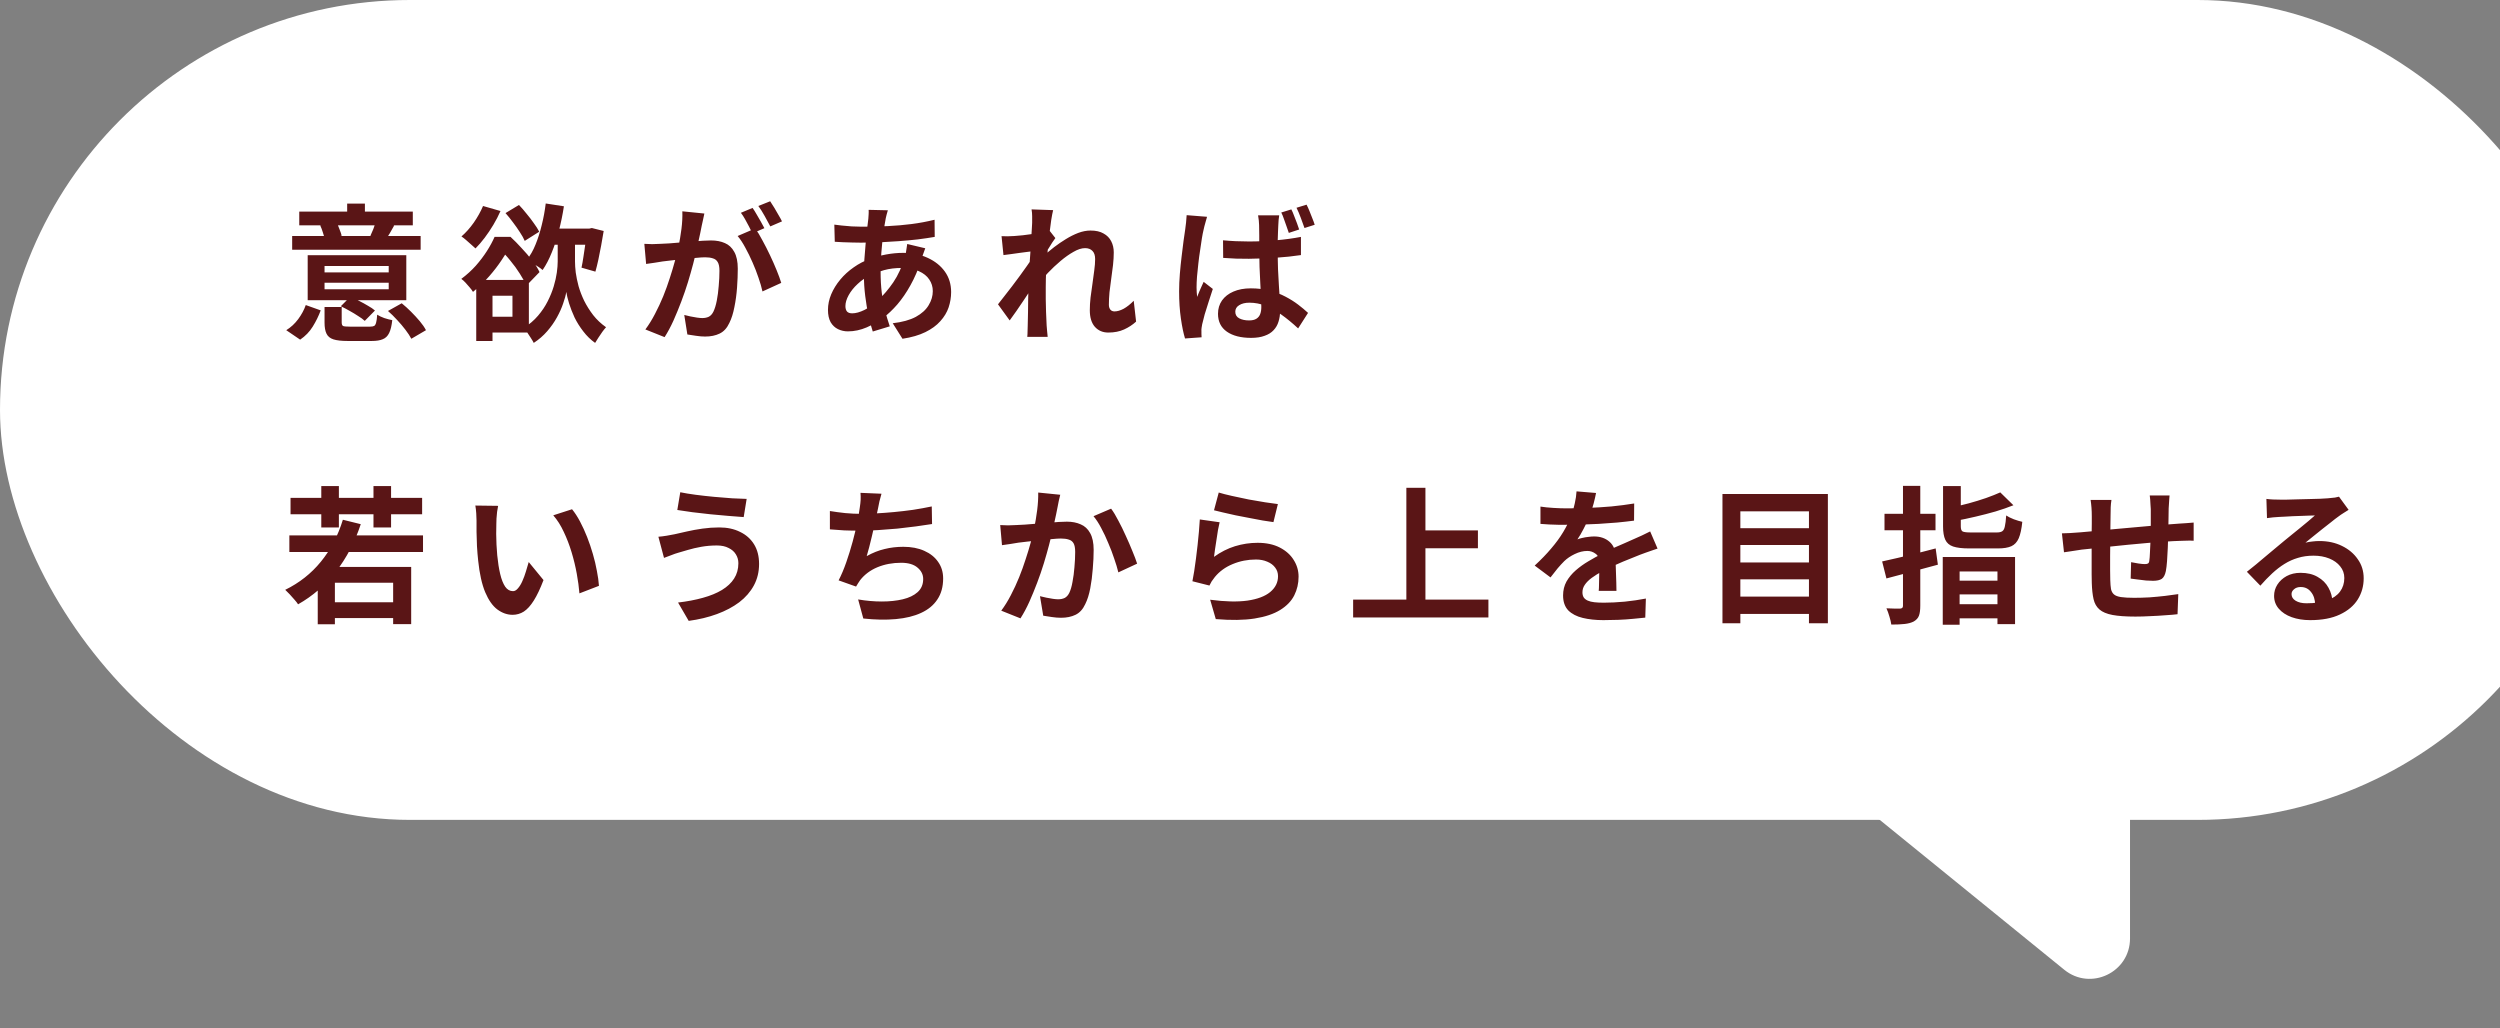 <svg width="372" height="153" viewBox="0 0 372 153" fill="none" xmlns="http://www.w3.org/2000/svg">
<rect x="0" y="0" width="372" height="153" fill="#808080" stroke="none"/>
<rect width="388" height="122" rx="61" fill="white"/>
<path d="M307.164 144.3L259.433 105.531C255.179 102.076 257.403 95.196 262.874 94.883L310.604 92.156C314.047 91.959 316.947 94.698 316.947 98.146V139.643C316.947 144.694 311.085 147.485 307.164 144.3Z" fill="white"/>
<path d="M48.292 43.038H57.84V42.07H48.292V43.038ZM48.292 40.53H57.84V39.584H48.292V40.53ZM60.458 37.978V44.666H45.784V37.978H60.458ZM58.654 33.556C58.419 33.981 58.199 34.37 57.994 34.722C57.789 35.059 57.605 35.353 57.444 35.602L55.112 35.096C55.259 34.788 55.405 34.451 55.552 34.084C55.699 33.703 55.816 33.365 55.904 33.072L58.654 33.556ZM50.052 33.072C50.228 33.38 50.382 33.725 50.514 34.106C50.661 34.473 50.771 34.795 50.844 35.074L48.336 35.646C48.277 35.353 48.182 35.008 48.05 34.612C47.933 34.216 47.801 33.864 47.654 33.556L50.052 33.072ZM54.298 30.3V32.962H51.658V30.3H54.298ZM62.592 35.118V37.164H43.474V35.118H62.592ZM61.426 31.488V33.534H44.53V31.488H61.426ZM47.72 46.184C47.412 47.02 47.016 47.827 46.532 48.604C46.063 49.367 45.439 50.012 44.662 50.54L42.594 49.132C43.283 48.707 43.877 48.157 44.376 47.482C44.875 46.807 45.249 46.111 45.498 45.392L47.72 46.184ZM59.776 45.128C60.231 45.495 60.693 45.913 61.162 46.382C61.631 46.851 62.064 47.321 62.46 47.79C62.856 48.259 63.164 48.707 63.384 49.132L61.206 50.408C61.001 50.012 60.707 49.565 60.326 49.066C59.959 48.582 59.549 48.098 59.094 47.614C58.639 47.115 58.185 46.668 57.73 46.272L59.776 45.128ZM52.12 44.16C52.545 44.336 52.985 44.541 53.44 44.776C53.909 45.011 54.349 45.253 54.76 45.502C55.185 45.737 55.53 45.971 55.794 46.206L54.276 47.746C54.027 47.511 53.697 47.269 53.286 47.02C52.89 46.756 52.465 46.499 52.01 46.25C51.555 45.986 51.123 45.759 50.712 45.568L52.12 44.16ZM50.844 47.966C50.844 48.259 50.917 48.443 51.064 48.516C51.225 48.575 51.555 48.604 52.054 48.604C52.171 48.604 52.362 48.604 52.626 48.604C52.89 48.604 53.183 48.604 53.506 48.604C53.829 48.604 54.129 48.604 54.408 48.604C54.701 48.604 54.921 48.604 55.068 48.604C55.347 48.604 55.552 48.567 55.684 48.494C55.816 48.406 55.911 48.237 55.97 47.988C56.043 47.724 56.095 47.335 56.124 46.822C56.388 46.998 56.74 47.167 57.18 47.328C57.635 47.475 58.031 47.577 58.368 47.636C58.28 48.472 58.126 49.11 57.906 49.55C57.686 50.005 57.371 50.313 56.96 50.474C56.564 50.65 56.014 50.738 55.31 50.738C55.193 50.738 55.009 50.738 54.76 50.738C54.525 50.738 54.261 50.738 53.968 50.738C53.675 50.738 53.381 50.738 53.088 50.738C52.795 50.738 52.523 50.738 52.274 50.738C52.039 50.738 51.863 50.738 51.746 50.738C50.822 50.738 50.111 50.657 49.612 50.496C49.113 50.335 48.769 50.049 48.578 49.638C48.387 49.242 48.292 48.699 48.292 48.01V45.678H50.844V47.966ZM71.876 30.652L74.472 31.4C74.179 32.075 73.827 32.757 73.416 33.446C73.005 34.135 72.573 34.781 72.118 35.382C71.663 35.983 71.209 36.511 70.754 36.966C70.593 36.805 70.38 36.614 70.116 36.394C69.867 36.159 69.61 35.932 69.346 35.712C69.097 35.492 68.869 35.316 68.664 35.184C69.309 34.627 69.918 33.945 70.49 33.138C71.062 32.317 71.524 31.488 71.876 30.652ZM75.22 31.708L77.222 30.498C77.603 30.894 77.985 31.334 78.366 31.818C78.762 32.287 79.121 32.757 79.444 33.226C79.781 33.681 80.045 34.099 80.236 34.48L78.08 35.844C77.919 35.463 77.677 35.03 77.354 34.546C77.046 34.062 76.701 33.571 76.32 33.072C75.953 32.573 75.587 32.119 75.22 31.708ZM70.864 41.652H73.284V50.738H70.864V41.652ZM72.096 41.652H78.696V49.484H72.096V47.13H76.254V44.006H72.096V41.652ZM81.622 34.018H87.98V36.416H81.622V34.018ZM84.284 34.92H85.56V38.924C85.56 39.379 85.597 39.921 85.67 40.552C85.758 41.183 85.897 41.857 86.088 42.576C86.293 43.295 86.572 44.021 86.924 44.754C87.291 45.487 87.738 46.199 88.266 46.888C88.794 47.563 89.432 48.164 90.18 48.692C90.019 48.868 89.835 49.095 89.63 49.374C89.439 49.667 89.241 49.961 89.036 50.254C88.845 50.547 88.684 50.804 88.552 51.024C87.892 50.555 87.305 49.983 86.792 49.308C86.279 48.648 85.846 47.959 85.494 47.24C85.157 46.507 84.885 45.81 84.68 45.15C84.475 44.475 84.335 43.903 84.262 43.434C84.189 43.918 84.035 44.49 83.8 45.15C83.58 45.81 83.272 46.499 82.876 47.218C82.48 47.937 81.996 48.626 81.424 49.286C80.852 49.946 80.185 50.525 79.422 51.024C79.319 50.819 79.173 50.569 78.982 50.276C78.806 49.997 78.623 49.719 78.432 49.44C78.241 49.176 78.073 48.963 77.926 48.802C78.762 48.274 79.473 47.665 80.06 46.976C80.647 46.287 81.123 45.575 81.49 44.842C81.871 44.094 82.172 43.353 82.392 42.62C82.612 41.887 82.766 41.205 82.854 40.574C82.942 39.929 82.986 39.371 82.986 38.902V34.92H84.284ZM81.204 30.278L83.91 30.696C83.719 31.943 83.47 33.153 83.162 34.326C82.869 35.485 82.517 36.563 82.106 37.56C81.71 38.557 81.255 39.43 80.742 40.178C80.581 40.031 80.353 39.863 80.06 39.672C79.767 39.481 79.466 39.298 79.158 39.122C78.865 38.931 78.608 38.777 78.388 38.66C78.901 38.029 79.334 37.274 79.686 36.394C80.053 35.499 80.361 34.531 80.61 33.49C80.874 32.449 81.072 31.378 81.204 30.278ZM87.32 34.018H87.672L88.068 33.93L89.828 34.37C89.711 35.074 89.586 35.793 89.454 36.526C89.322 37.259 89.183 37.963 89.036 38.638C88.889 39.313 88.743 39.907 88.596 40.42L86.528 39.826C86.631 39.357 86.726 38.821 86.814 38.22C86.917 37.604 87.012 36.966 87.1 36.306C87.188 35.631 87.261 34.993 87.32 34.392V34.018ZM73.592 35.25H75.154V35.778H75.99V36.548C75.609 37.208 75.154 37.934 74.626 38.726C74.113 39.503 73.504 40.295 72.8 41.102C72.111 41.894 71.304 42.671 70.38 43.434C70.263 43.229 70.101 43.009 69.896 42.774C69.691 42.525 69.478 42.283 69.258 42.048C69.038 41.813 68.833 41.63 68.642 41.498C69.449 40.897 70.167 40.244 70.798 39.54C71.429 38.821 71.979 38.095 72.448 37.362C72.917 36.629 73.299 35.925 73.592 35.25ZM73.988 35.25H75.968C76.511 35.749 77.061 36.306 77.618 36.922C78.19 37.523 78.711 38.132 79.18 38.748C79.664 39.364 80.031 39.943 80.28 40.486L78.322 42.51C78.102 41.982 77.779 41.388 77.354 40.728C76.943 40.068 76.474 39.423 75.946 38.792C75.433 38.147 74.919 37.597 74.406 37.142H73.988V35.25ZM104.81 31.774C104.751 32.053 104.685 32.361 104.612 32.698C104.539 33.021 104.473 33.321 104.414 33.6C104.355 33.923 104.282 34.289 104.194 34.7C104.106 35.096 104.018 35.499 103.93 35.91C103.857 36.306 103.776 36.695 103.688 37.076C103.541 37.707 103.358 38.44 103.138 39.276C102.918 40.112 102.661 41.014 102.368 41.982C102.075 42.935 101.745 43.896 101.378 44.864C101.011 45.832 100.623 46.778 100.212 47.702C99.801 48.611 99.361 49.433 98.892 50.166L96.032 49.022C96.545 48.333 97.022 47.563 97.462 46.712C97.917 45.847 98.327 44.967 98.694 44.072C99.061 43.163 99.383 42.268 99.662 41.388C99.955 40.493 100.205 39.665 100.41 38.902C100.63 38.139 100.799 37.487 100.916 36.944C101.121 35.947 101.283 34.986 101.4 34.062C101.517 33.138 101.561 32.265 101.532 31.444L104.81 31.774ZM112.378 33.996C112.73 34.48 113.089 35.074 113.456 35.778C113.837 36.467 114.211 37.201 114.578 37.978C114.945 38.755 115.275 39.503 115.568 40.222C115.861 40.941 116.089 41.564 116.25 42.092L113.456 43.368C113.324 42.752 113.126 42.07 112.862 41.322C112.613 40.574 112.319 39.819 111.982 39.056C111.645 38.279 111.285 37.545 110.904 36.856C110.537 36.167 110.156 35.587 109.76 35.118L112.378 33.996ZM95.878 36.284C96.274 36.313 96.663 36.328 97.044 36.328C97.44 36.313 97.836 36.299 98.232 36.284C98.599 36.269 99.039 36.247 99.552 36.218C100.065 36.174 100.608 36.13 101.18 36.086C101.767 36.042 102.353 35.998 102.94 35.954C103.527 35.895 104.069 35.851 104.568 35.822C105.067 35.793 105.477 35.778 105.8 35.778C106.592 35.778 107.281 35.91 107.868 36.174C108.455 36.423 108.917 36.856 109.254 37.472C109.606 38.088 109.782 38.924 109.782 39.98C109.782 40.845 109.745 41.784 109.672 42.796C109.599 43.808 109.467 44.776 109.276 45.7C109.1 46.624 108.851 47.409 108.528 48.054C108.176 48.817 107.692 49.345 107.076 49.638C106.475 49.931 105.756 50.078 104.92 50.078C104.509 50.078 104.062 50.041 103.578 49.968C103.094 49.909 102.661 49.843 102.28 49.77L101.818 46.866C102.097 46.939 102.405 47.013 102.742 47.086C103.094 47.159 103.424 47.218 103.732 47.262C104.055 47.306 104.311 47.328 104.502 47.328C104.869 47.328 105.191 47.262 105.47 47.13C105.749 46.983 105.976 46.734 106.152 46.382C106.357 45.957 106.526 45.407 106.658 44.732C106.79 44.057 106.885 43.331 106.944 42.554C107.017 41.762 107.054 41.007 107.054 40.288C107.054 39.701 106.966 39.269 106.79 38.99C106.629 38.711 106.387 38.528 106.064 38.44C105.756 38.337 105.375 38.286 104.92 38.286C104.583 38.286 104.128 38.315 103.556 38.374C102.984 38.418 102.368 38.477 101.708 38.55C101.063 38.609 100.461 38.675 99.904 38.748C99.347 38.821 98.914 38.873 98.606 38.902C98.283 38.961 97.873 39.027 97.374 39.1C96.89 39.159 96.479 39.217 96.142 39.276L95.878 36.284ZM111.982 30.938C112.173 31.202 112.371 31.517 112.576 31.884C112.796 32.251 113.009 32.617 113.214 32.984C113.419 33.351 113.595 33.673 113.742 33.952L111.96 34.722C111.813 34.414 111.645 34.077 111.454 33.71C111.263 33.343 111.065 32.977 110.86 32.61C110.655 32.243 110.449 31.928 110.244 31.664L111.982 30.938ZM114.6 29.948C114.791 30.227 114.996 30.549 115.216 30.916C115.436 31.283 115.649 31.649 115.854 32.016C116.074 32.383 116.243 32.691 116.36 32.94L114.622 33.688C114.387 33.233 114.109 32.72 113.786 32.148C113.463 31.561 113.148 31.063 112.84 30.652L114.6 29.948ZM132.112 31.29C132.053 31.495 131.995 31.701 131.936 31.906C131.892 32.097 131.848 32.28 131.804 32.456C131.672 33.145 131.547 33.937 131.43 34.832C131.313 35.712 131.217 36.636 131.144 37.604C131.071 38.557 131.034 39.496 131.034 40.42C131.034 41.564 131.093 42.62 131.21 43.588C131.327 44.541 131.489 45.429 131.694 46.25C131.914 47.057 132.149 47.827 132.398 48.56L129.868 49.33C129.648 48.67 129.435 47.885 129.23 46.976C129.039 46.067 128.878 45.091 128.746 44.05C128.614 42.994 128.548 41.931 128.548 40.86C128.548 40.127 128.57 39.393 128.614 38.66C128.673 37.912 128.731 37.179 128.79 36.46C128.849 35.727 128.915 35.03 128.988 34.37C129.076 33.695 129.149 33.087 129.208 32.544C129.223 32.339 129.237 32.119 129.252 31.884C129.267 31.635 129.267 31.415 129.252 31.224L132.112 31.29ZM128.196 33.732C129.589 33.732 130.895 33.703 132.112 33.644C133.344 33.585 134.525 33.483 135.654 33.336C136.798 33.189 137.935 32.977 139.064 32.698L139.086 35.25C138.323 35.382 137.48 35.507 136.556 35.624C135.647 35.727 134.693 35.815 133.696 35.888C132.713 35.961 131.745 36.02 130.792 36.064C129.839 36.093 128.944 36.108 128.108 36.108C127.727 36.108 127.294 36.101 126.81 36.086C126.341 36.071 125.871 36.057 125.402 36.042C124.947 36.013 124.551 35.991 124.214 35.976L124.148 33.424C124.397 33.453 124.757 33.497 125.226 33.556C125.695 33.6 126.194 33.644 126.722 33.688C127.265 33.717 127.756 33.732 128.196 33.732ZM137.678 36.944C137.634 37.076 137.568 37.259 137.48 37.494C137.392 37.729 137.304 37.971 137.216 38.22C137.143 38.469 137.084 38.667 137.04 38.814C136.615 40.134 136.094 41.344 135.478 42.444C134.877 43.529 134.224 44.483 133.52 45.304C132.816 46.111 132.119 46.771 131.43 47.284C130.711 47.827 129.89 48.303 128.966 48.714C128.042 49.11 127.111 49.308 126.172 49.308C125.644 49.308 125.153 49.198 124.698 48.978C124.243 48.758 123.877 48.413 123.598 47.944C123.334 47.46 123.202 46.851 123.202 46.118C123.202 45.326 123.363 44.549 123.686 43.786C124.009 43.023 124.456 42.297 125.028 41.608C125.6 40.919 126.267 40.31 127.03 39.782C127.793 39.239 128.614 38.814 129.494 38.506C130.213 38.242 130.997 38.029 131.848 37.868C132.713 37.707 133.564 37.626 134.4 37.626C135.764 37.626 136.981 37.875 138.052 38.374C139.137 38.873 139.988 39.555 140.604 40.42C141.22 41.285 141.528 42.297 141.528 43.456C141.528 44.233 141.403 44.996 141.154 45.744C140.905 46.477 140.494 47.159 139.922 47.79C139.365 48.421 138.624 48.963 137.7 49.418C136.776 49.873 135.639 50.203 134.29 50.408L132.838 48.098C134.246 47.937 135.39 47.621 136.27 47.152C137.15 46.668 137.788 46.089 138.184 45.414C138.595 44.739 138.8 44.043 138.8 43.324C138.8 42.679 138.624 42.099 138.272 41.586C137.935 41.073 137.421 40.662 136.732 40.354C136.057 40.031 135.221 39.87 134.224 39.87C133.227 39.87 132.332 39.98 131.54 40.2C130.763 40.42 130.11 40.655 129.582 40.904C128.849 41.256 128.196 41.703 127.624 42.246C127.052 42.774 126.605 43.331 126.282 43.918C125.959 44.505 125.798 45.047 125.798 45.546C125.798 45.898 125.879 46.169 126.04 46.36C126.201 46.536 126.458 46.624 126.81 46.624C127.338 46.624 127.947 46.455 128.636 46.118C129.325 45.766 130.007 45.275 130.682 44.644C131.474 43.911 132.222 43.031 132.926 42.004C133.63 40.977 134.209 39.701 134.664 38.176C134.708 38.029 134.752 37.839 134.796 37.604C134.84 37.369 134.877 37.135 134.906 36.9C134.95 36.651 134.979 36.453 134.994 36.306L137.678 36.944ZM169.05 47.856C168.537 48.325 167.943 48.714 167.268 49.022C166.593 49.33 165.809 49.484 164.914 49.484C164.093 49.484 163.425 49.198 162.912 48.626C162.413 48.054 162.164 47.233 162.164 46.162C162.164 45.575 162.201 44.945 162.274 44.27C162.362 43.581 162.457 42.891 162.56 42.202C162.663 41.513 162.751 40.86 162.824 40.244C162.912 39.613 162.956 39.049 162.956 38.55C162.956 38.007 162.824 37.604 162.56 37.34C162.296 37.061 161.929 36.922 161.46 36.922C160.947 36.922 160.375 37.105 159.744 37.472C159.113 37.824 158.468 38.279 157.808 38.836C157.148 39.393 156.517 39.987 155.916 40.618C155.329 41.249 154.816 41.85 154.376 42.422L154.354 39.034C154.618 38.741 154.963 38.396 155.388 38C155.828 37.604 156.319 37.193 156.862 36.768C157.419 36.343 157.999 35.947 158.6 35.58C159.216 35.199 159.832 34.891 160.448 34.656C161.079 34.421 161.687 34.304 162.274 34.304C163.066 34.304 163.711 34.451 164.21 34.744C164.723 35.023 165.105 35.411 165.354 35.91C165.603 36.394 165.728 36.944 165.728 37.56C165.728 38.132 165.691 38.755 165.618 39.43C165.545 40.09 165.457 40.765 165.354 41.454C165.251 42.143 165.163 42.825 165.09 43.5C165.031 44.175 165.002 44.791 165.002 45.348C165.002 45.641 165.075 45.883 165.222 46.074C165.369 46.25 165.574 46.338 165.838 46.338C166.249 46.338 166.703 46.206 167.202 45.942C167.701 45.663 168.199 45.267 168.698 44.754L169.05 47.856ZM153.848 37.362C153.613 37.391 153.313 37.428 152.946 37.472C152.579 37.516 152.183 37.567 151.758 37.626C151.347 37.685 150.929 37.743 150.504 37.802C150.079 37.861 149.683 37.912 149.316 37.956L149.03 35.14C149.353 35.155 149.653 35.162 149.932 35.162C150.225 35.147 150.563 35.133 150.944 35.118C151.296 35.089 151.714 35.052 152.198 35.008C152.697 34.949 153.195 34.883 153.694 34.81C154.207 34.737 154.684 34.656 155.124 34.568C155.564 34.48 155.909 34.392 156.158 34.304L157.038 35.426C156.906 35.602 156.752 35.822 156.576 36.086C156.415 36.35 156.246 36.621 156.07 36.9C155.894 37.164 155.74 37.399 155.608 37.604L154.31 41.74C154.075 42.077 153.782 42.503 153.43 43.016C153.093 43.529 152.733 44.072 152.352 44.644C151.971 45.216 151.597 45.766 151.23 46.294C150.863 46.822 150.533 47.284 150.24 47.68L148.502 45.282C148.781 44.93 149.096 44.527 149.448 44.072C149.815 43.603 150.196 43.111 150.592 42.598C150.988 42.07 151.377 41.549 151.758 41.036C152.139 40.508 152.491 40.017 152.814 39.562C153.151 39.093 153.43 38.689 153.65 38.352L153.694 37.78L153.848 37.362ZM153.584 33.138C153.584 32.815 153.584 32.493 153.584 32.17C153.584 31.833 153.555 31.495 153.496 31.158L156.708 31.268C156.62 31.605 156.525 32.097 156.422 32.742C156.334 33.373 156.239 34.099 156.136 34.92C156.048 35.741 155.96 36.607 155.872 37.516C155.799 38.411 155.733 39.305 155.674 40.2C155.63 41.095 155.608 41.931 155.608 42.708C155.608 43.309 155.608 43.918 155.608 44.534C155.623 45.15 155.637 45.781 155.652 46.426C155.667 47.071 155.696 47.739 155.74 48.428C155.755 48.619 155.777 48.883 155.806 49.22C155.835 49.572 155.865 49.873 155.894 50.122H152.858C152.887 49.858 152.902 49.565 152.902 49.242C152.917 48.919 152.924 48.67 152.924 48.494C152.939 47.775 152.953 47.108 152.968 46.492C152.983 45.876 152.99 45.223 152.99 44.534C153.005 43.845 153.027 43.045 153.056 42.136C153.071 41.799 153.093 41.373 153.122 40.86C153.151 40.332 153.181 39.76 153.21 39.144C153.254 38.513 153.298 37.875 153.342 37.23C153.386 36.585 153.423 35.983 153.452 35.426C153.496 34.854 153.525 34.37 153.54 33.974C153.569 33.563 153.584 33.285 153.584 33.138ZM181.986 35.756C182.617 35.815 183.247 35.859 183.878 35.888C184.523 35.917 185.176 35.932 185.836 35.932C187.185 35.932 188.527 35.873 189.862 35.756C191.197 35.639 192.436 35.47 193.58 35.25V37.956C192.421 38.132 191.175 38.264 189.84 38.352C188.505 38.44 187.171 38.491 185.836 38.506C185.191 38.506 184.553 38.499 183.922 38.484C183.291 38.455 182.653 38.418 182.008 38.374L181.986 35.756ZM190.346 32.038C190.317 32.243 190.287 32.471 190.258 32.72C190.243 32.969 190.229 33.211 190.214 33.446C190.199 33.681 190.185 34.003 190.17 34.414C190.155 34.81 190.141 35.257 190.126 35.756C190.126 36.24 190.126 36.746 190.126 37.274C190.126 38.286 190.141 39.225 190.17 40.09C190.214 40.955 190.258 41.762 190.302 42.51C190.361 43.243 190.405 43.925 190.434 44.556C190.463 45.172 190.478 45.744 190.478 46.272C190.478 46.844 190.397 47.379 190.236 47.878C190.089 48.362 189.847 48.78 189.51 49.132C189.173 49.499 188.725 49.777 188.168 49.968C187.625 50.173 186.958 50.276 186.166 50.276C184.641 50.276 183.438 49.968 182.558 49.352C181.678 48.736 181.238 47.849 181.238 46.69C181.238 45.942 181.436 45.282 181.832 44.71C182.243 44.138 182.807 43.698 183.526 43.39C184.259 43.067 185.125 42.906 186.122 42.906C187.163 42.906 188.109 43.023 188.96 43.258C189.811 43.478 190.581 43.771 191.27 44.138C191.974 44.505 192.605 44.901 193.162 45.326C193.719 45.751 194.211 46.162 194.636 46.558L193.162 48.868C192.311 48.076 191.483 47.394 190.676 46.822C189.884 46.25 189.099 45.81 188.322 45.502C187.545 45.194 186.738 45.04 185.902 45.04C185.286 45.04 184.78 45.165 184.384 45.414C184.003 45.649 183.812 45.971 183.812 46.382C183.812 46.837 184.01 47.167 184.406 47.372C184.802 47.577 185.286 47.68 185.858 47.68C186.313 47.68 186.672 47.599 186.936 47.438C187.2 47.277 187.391 47.049 187.508 46.756C187.625 46.463 187.684 46.103 187.684 45.678C187.684 45.297 187.669 44.798 187.64 44.182C187.611 43.551 187.574 42.862 187.53 42.114C187.486 41.351 187.449 40.559 187.42 39.738C187.391 38.902 187.376 38.088 187.376 37.296C187.376 36.46 187.376 35.697 187.376 35.008C187.376 34.319 187.369 33.813 187.354 33.49C187.354 33.314 187.339 33.087 187.31 32.808C187.281 32.515 187.244 32.258 187.2 32.038H190.346ZM179.61 32.258C179.566 32.405 179.507 32.61 179.434 32.874C179.361 33.138 179.287 33.402 179.214 33.666C179.155 33.915 179.111 34.106 179.082 34.238C179.009 34.531 178.928 34.942 178.84 35.47C178.767 35.998 178.679 36.592 178.576 37.252C178.473 37.897 178.385 38.557 178.312 39.232C178.239 39.907 178.173 40.552 178.114 41.168C178.07 41.784 178.048 42.312 178.048 42.752C178.048 42.957 178.055 43.192 178.07 43.456C178.085 43.72 178.107 43.962 178.136 44.182C178.239 43.918 178.341 43.661 178.444 43.412C178.561 43.163 178.671 42.913 178.774 42.664C178.891 42.415 179.001 42.173 179.104 41.938L180.468 42.994C180.277 43.595 180.072 44.226 179.852 44.886C179.632 45.546 179.434 46.177 179.258 46.778C179.097 47.365 178.972 47.856 178.884 48.252C178.855 48.399 178.825 48.575 178.796 48.78C178.767 48.985 178.759 49.147 178.774 49.264C178.774 49.381 178.774 49.521 178.774 49.682C178.774 49.858 178.781 50.027 178.796 50.188L176.332 50.364C176.097 49.601 175.892 48.611 175.716 47.394C175.54 46.177 175.452 44.827 175.452 43.346C175.452 42.51 175.489 41.645 175.562 40.75C175.635 39.855 175.723 38.99 175.826 38.154C175.929 37.303 176.024 36.533 176.112 35.844C176.215 35.155 176.295 34.597 176.354 34.172C176.398 33.864 176.442 33.512 176.486 33.116C176.53 32.72 176.559 32.353 176.574 32.016L179.61 32.258ZM192.15 31.158C192.297 31.437 192.436 31.759 192.568 32.126C192.715 32.478 192.854 32.837 192.986 33.204C193.118 33.556 193.228 33.871 193.316 34.15L191.776 34.656C191.673 34.333 191.556 33.996 191.424 33.644C191.307 33.292 191.182 32.94 191.05 32.588C190.933 32.236 190.801 31.913 190.654 31.62L192.15 31.158ZM194.416 30.454C194.563 30.733 194.709 31.055 194.856 31.422C195.003 31.774 195.142 32.126 195.274 32.478C195.421 32.83 195.538 33.153 195.626 33.446L194.108 33.93C193.947 33.461 193.763 32.955 193.558 32.412C193.353 31.855 193.14 31.356 192.92 30.916L194.416 30.454ZM48.6 89.614H59.358V91.968H48.6V89.614ZM51.02 77.338L53.682 77.998C52.787 80.697 51.548 83.058 49.964 85.082C48.38 87.091 46.51 88.705 44.354 89.922C44.237 89.731 44.061 89.504 43.826 89.24C43.591 88.961 43.349 88.69 43.1 88.426C42.851 88.162 42.631 87.942 42.44 87.766C44.537 86.739 46.305 85.346 47.742 83.586C49.194 81.811 50.287 79.729 51.02 77.338ZM47.28 84.356H61.184V92.87H58.5V86.71H49.832V92.892H47.28V84.356ZM43.056 79.67H62.944V82.134H43.056V79.67ZM43.232 74.082H62.812V76.524H43.232V74.082ZM47.808 72.322H50.426V78.482H47.808V72.322ZM55.574 72.322H58.192V78.482H55.574V72.322ZM74.12 75.27C74.061 75.534 74.01 75.835 73.966 76.172C73.937 76.509 73.907 76.839 73.878 77.162C73.863 77.485 73.856 77.749 73.856 77.954C73.841 78.438 73.834 78.937 73.834 79.45C73.849 79.963 73.863 80.491 73.878 81.034C73.907 81.562 73.944 82.09 73.988 82.618C74.091 83.674 74.237 84.605 74.428 85.412C74.619 86.219 74.868 86.849 75.176 87.304C75.484 87.744 75.873 87.964 76.342 87.964C76.591 87.964 76.833 87.825 77.068 87.546C77.317 87.267 77.537 86.908 77.728 86.468C77.933 86.013 78.109 85.537 78.256 85.038C78.417 84.539 78.557 84.07 78.674 83.63L80.874 86.314C80.39 87.59 79.906 88.609 79.422 89.372C78.953 90.12 78.461 90.663 77.948 91C77.435 91.323 76.877 91.484 76.276 91.484C75.484 91.484 74.729 91.22 74.01 90.692C73.306 90.164 72.705 89.313 72.206 88.14C71.707 86.952 71.355 85.375 71.15 83.41C71.077 82.735 71.018 82.024 70.974 81.276C70.945 80.528 70.923 79.817 70.908 79.142C70.908 78.467 70.908 77.91 70.908 77.47C70.908 77.162 70.893 76.795 70.864 76.37C70.835 75.945 70.791 75.563 70.732 75.226L74.12 75.27ZM85.12 75.776C85.531 76.275 85.927 76.883 86.308 77.602C86.689 78.321 87.041 79.091 87.364 79.912C87.687 80.733 87.973 81.577 88.222 82.442C88.471 83.293 88.669 84.129 88.816 84.95C88.977 85.757 89.08 86.497 89.124 87.172L86.22 88.294C86.147 87.399 86.015 86.424 85.824 85.368C85.633 84.312 85.377 83.249 85.054 82.178C84.731 81.107 84.343 80.095 83.888 79.142C83.448 78.189 82.927 77.367 82.326 76.678L85.12 75.776ZM109.87 83.806C109.87 83.322 109.745 82.882 109.496 82.486C109.261 82.09 108.902 81.775 108.418 81.54C107.949 81.291 107.362 81.166 106.658 81.166C105.866 81.166 105.096 81.232 104.348 81.364C103.615 81.496 102.955 81.65 102.368 81.826C101.796 81.987 101.319 82.127 100.938 82.244C100.615 82.332 100.256 82.457 99.86 82.618C99.479 82.765 99.127 82.897 98.804 83.014L97.968 79.868C98.349 79.839 98.76 79.787 99.2 79.714C99.64 79.641 100.036 79.567 100.388 79.494C100.931 79.362 101.547 79.223 102.236 79.076C102.94 78.915 103.703 78.775 104.524 78.658C105.345 78.541 106.181 78.482 107.032 78.482C108.205 78.482 109.232 78.702 110.112 79.142C111.007 79.567 111.703 80.183 112.202 80.99C112.701 81.797 112.95 82.772 112.95 83.916C112.95 85.089 112.693 86.153 112.18 87.106C111.667 88.059 110.941 88.895 110.002 89.614C109.063 90.318 107.956 90.905 106.68 91.374C105.404 91.843 104.003 92.181 102.478 92.386L100.894 89.658C102.258 89.497 103.49 89.262 104.59 88.954C105.705 88.646 106.651 88.257 107.428 87.788C108.22 87.304 108.821 86.739 109.232 86.094C109.657 85.434 109.87 84.671 109.87 83.806ZM101.224 73.246C101.855 73.378 102.61 73.503 103.49 73.62C104.385 73.737 105.301 73.84 106.24 73.928C107.193 74.016 108.095 74.089 108.946 74.148C109.811 74.192 110.53 74.221 111.102 74.236L110.662 76.942C110.017 76.898 109.261 76.839 108.396 76.766C107.531 76.693 106.636 76.612 105.712 76.524C104.788 76.421 103.893 76.319 103.028 76.216C102.177 76.099 101.429 75.989 100.784 75.886L101.224 73.246ZM131.166 73.466C131.049 73.847 130.946 74.229 130.858 74.61C130.785 74.977 130.711 75.343 130.638 75.71C130.565 76.062 130.477 76.465 130.374 76.92C130.286 77.375 130.183 77.859 130.066 78.372C129.963 78.871 129.846 79.377 129.714 79.89C129.597 80.403 129.472 80.909 129.34 81.408C129.208 81.892 129.083 82.339 128.966 82.75C129.861 82.251 130.748 81.899 131.628 81.694C132.508 81.474 133.439 81.364 134.422 81.364C135.61 81.364 136.644 81.562 137.524 81.958C138.419 82.354 139.108 82.904 139.592 83.608C140.091 84.312 140.34 85.133 140.34 86.072C140.34 87.304 140.054 88.345 139.482 89.196C138.925 90.047 138.118 90.714 137.062 91.198C136.021 91.682 134.767 91.99 133.3 92.122C131.848 92.254 130.235 92.225 128.46 92.034L127.69 89.196C128.893 89.401 130.066 89.504 131.21 89.504C132.369 89.504 133.41 89.394 134.334 89.174C135.258 88.954 135.991 88.602 136.534 88.118C137.091 87.619 137.37 86.967 137.37 86.16C137.37 85.5 137.091 84.935 136.534 84.466C135.977 83.982 135.163 83.74 134.092 83.74C132.816 83.74 131.643 83.96 130.572 84.4C129.516 84.84 128.658 85.478 127.998 86.314C127.895 86.475 127.793 86.629 127.69 86.776C127.602 86.923 127.499 87.091 127.382 87.282L124.786 86.358C125.197 85.566 125.578 84.664 125.93 83.652C126.282 82.64 126.597 81.621 126.876 80.594C127.155 79.567 127.382 78.614 127.558 77.734C127.734 76.839 127.859 76.113 127.932 75.556C128.005 75.087 128.049 74.691 128.064 74.368C128.079 74.031 128.071 73.686 128.042 73.334L131.166 73.466ZM123.488 76.04C124.192 76.157 124.955 76.26 125.776 76.348C126.597 76.421 127.353 76.458 128.042 76.458C128.746 76.458 129.516 76.436 130.352 76.392C131.203 76.348 132.097 76.282 133.036 76.194C133.975 76.106 134.913 75.996 135.852 75.864C136.805 75.717 137.737 75.549 138.646 75.358L138.69 77.976C137.986 78.093 137.187 78.211 136.292 78.328C135.412 78.445 134.488 78.555 133.52 78.658C132.552 78.746 131.599 78.819 130.66 78.878C129.721 78.937 128.856 78.966 128.064 78.966C127.213 78.966 126.399 78.951 125.622 78.922C124.859 78.878 124.148 78.827 123.488 78.768V76.04ZM157.764 73.62C157.691 73.899 157.617 74.207 157.544 74.544C157.485 74.867 157.427 75.167 157.368 75.446C157.309 75.769 157.236 76.135 157.148 76.546C157.06 76.942 156.972 77.345 156.884 77.756C156.811 78.152 156.73 78.541 156.642 78.922C156.495 79.553 156.312 80.286 156.092 81.122C155.872 81.958 155.615 82.86 155.322 83.828C155.029 84.781 154.699 85.742 154.332 86.71C153.965 87.678 153.577 88.624 153.166 89.548C152.755 90.457 152.315 91.279 151.846 92.012L148.986 90.868C149.499 90.179 149.976 89.409 150.416 88.558C150.871 87.693 151.281 86.805 151.648 85.896C152.015 84.987 152.337 84.092 152.616 83.212C152.909 82.332 153.159 81.511 153.364 80.748C153.569 79.985 153.731 79.333 153.848 78.79C154.053 77.793 154.215 76.832 154.332 75.908C154.449 74.984 154.501 74.111 154.486 73.29L157.764 73.62ZM165.332 75.688C165.684 76.157 166.043 76.751 166.41 77.47C166.791 78.174 167.158 78.922 167.51 79.714C167.877 80.506 168.207 81.269 168.5 82.002C168.808 82.735 169.043 83.359 169.204 83.872L166.41 85.17C166.263 84.554 166.058 83.872 165.794 83.124C165.545 82.361 165.251 81.591 164.914 80.814C164.591 80.022 164.239 79.274 163.858 78.57C163.491 77.866 163.11 77.279 162.714 76.81L165.332 75.688ZM148.832 78.13C149.228 78.159 149.617 78.174 149.998 78.174C150.379 78.159 150.775 78.145 151.186 78.13C151.538 78.115 151.971 78.093 152.484 78.064C153.012 78.02 153.562 77.976 154.134 77.932C154.721 77.888 155.307 77.844 155.894 77.8C156.481 77.741 157.023 77.697 157.522 77.668C158.021 77.639 158.431 77.624 158.754 77.624C159.531 77.624 160.213 77.756 160.8 78.02C161.401 78.269 161.871 78.702 162.208 79.318C162.56 79.934 162.736 80.77 162.736 81.826C162.736 82.691 162.692 83.63 162.604 84.642C162.531 85.654 162.406 86.622 162.23 87.546C162.054 88.47 161.805 89.255 161.482 89.9C161.13 90.663 160.646 91.191 160.03 91.484C159.429 91.777 158.71 91.924 157.874 91.924C157.449 91.924 156.994 91.887 156.51 91.814C156.041 91.755 155.615 91.689 155.234 91.616L154.75 88.712C155.043 88.785 155.359 88.859 155.696 88.932C156.048 89.005 156.378 89.064 156.686 89.108C157.009 89.152 157.265 89.174 157.456 89.174C157.823 89.174 158.145 89.108 158.424 88.976C158.703 88.829 158.93 88.58 159.106 88.228C159.311 87.803 159.473 87.253 159.59 86.578C159.722 85.903 159.817 85.177 159.876 84.4C159.949 83.608 159.986 82.853 159.986 82.134C159.986 81.547 159.905 81.115 159.744 80.836C159.583 80.557 159.341 80.374 159.018 80.286C158.71 80.183 158.321 80.132 157.852 80.132C157.529 80.132 157.075 80.161 156.488 80.22C155.916 80.264 155.307 80.323 154.662 80.396C154.017 80.455 153.408 80.521 152.836 80.594C152.279 80.667 151.846 80.719 151.538 80.748C151.23 80.807 150.827 80.873 150.328 80.946C149.844 81.005 149.433 81.063 149.096 81.122L148.832 78.13ZM181.348 73.29C181.876 73.451 182.536 73.62 183.328 73.796C184.12 73.972 184.949 74.148 185.814 74.324C186.679 74.485 187.493 74.625 188.256 74.742C189.033 74.859 189.664 74.947 190.148 75.006L189.488 77.69C189.048 77.631 188.513 77.551 187.882 77.448C187.266 77.331 186.606 77.206 185.902 77.074C185.213 76.942 184.531 76.81 183.856 76.678C183.181 76.531 182.565 76.392 182.008 76.26C181.451 76.128 180.996 76.018 180.644 75.93L181.348 73.29ZM181.48 77.712C181.407 78.005 181.326 78.387 181.238 78.856C181.165 79.311 181.091 79.787 181.018 80.286C180.945 80.785 180.871 81.261 180.798 81.716C180.739 82.171 180.688 82.552 180.644 82.86C181.641 82.141 182.683 81.613 183.768 81.276C184.868 80.939 185.99 80.77 187.134 80.77C188.425 80.77 189.525 81.005 190.434 81.474C191.343 81.943 192.033 82.559 192.502 83.322C192.986 84.085 193.228 84.913 193.228 85.808C193.228 86.805 193.015 87.729 192.59 88.58C192.165 89.431 191.468 90.157 190.5 90.758C189.532 91.359 188.263 91.785 186.694 92.034C185.125 92.283 183.196 92.313 180.908 92.122L180.072 89.24C182.272 89.533 184.12 89.577 185.616 89.372C187.112 89.152 188.241 88.727 189.004 88.096C189.781 87.451 190.17 86.666 190.17 85.742C190.17 85.258 190.031 84.833 189.752 84.466C189.473 84.085 189.085 83.791 188.586 83.586C188.087 83.366 187.523 83.256 186.892 83.256C185.66 83.256 184.501 83.483 183.416 83.938C182.345 84.378 181.465 85.016 180.776 85.852C180.585 86.087 180.424 86.307 180.292 86.512C180.175 86.703 180.065 86.908 179.962 87.128L177.432 86.49C177.52 86.065 177.608 85.566 177.696 84.994C177.784 84.407 177.872 83.784 177.96 83.124C178.048 82.449 178.129 81.775 178.202 81.1C178.275 80.425 178.341 79.758 178.4 79.098C178.459 78.438 178.503 77.837 178.532 77.294L181.48 77.712ZM210.762 78.922H219.914V81.584H210.762V78.922ZM201.346 89.218H221.476V91.88H201.346V89.218ZM209.266 72.586H212.104V90.692H209.266V72.586ZM237.492 73.356C237.419 73.752 237.301 74.265 237.14 74.896C236.979 75.527 236.744 76.238 236.436 77.03C236.201 77.573 235.93 78.137 235.622 78.724C235.329 79.296 235.028 79.809 234.72 80.264C234.911 80.176 235.153 80.103 235.446 80.044C235.739 79.971 236.04 79.919 236.348 79.89C236.671 79.846 236.957 79.824 237.206 79.824C238.13 79.824 238.893 80.088 239.494 80.616C240.11 81.144 240.418 81.929 240.418 82.97C240.418 83.263 240.418 83.623 240.418 84.048C240.433 84.473 240.447 84.921 240.462 85.39C240.477 85.845 240.491 86.292 240.506 86.732C240.521 87.172 240.528 87.568 240.528 87.92H237.888C237.917 87.671 237.932 87.377 237.932 87.04C237.947 86.688 237.954 86.321 237.954 85.94C237.969 85.559 237.976 85.192 237.976 84.84C237.991 84.473 237.998 84.143 237.998 83.85C237.998 83.146 237.807 82.662 237.426 82.398C237.059 82.119 236.649 81.98 236.194 81.98C235.578 81.98 234.955 82.134 234.324 82.442C233.708 82.735 233.187 83.087 232.762 83.498C232.439 83.821 232.109 84.18 231.772 84.576C231.449 84.972 231.097 85.419 230.716 85.918L228.362 84.158C229.315 83.278 230.137 82.427 230.826 81.606C231.53 80.785 232.124 79.971 232.608 79.164C233.092 78.357 233.488 77.551 233.796 76.744C234.016 76.157 234.192 75.549 234.324 74.918C234.471 74.273 234.559 73.671 234.588 73.114L237.492 73.356ZM229.22 75.38C229.777 75.468 230.423 75.534 231.156 75.578C231.889 75.622 232.535 75.644 233.092 75.644C234.06 75.644 235.116 75.622 236.26 75.578C237.419 75.534 238.592 75.461 239.78 75.358C240.968 75.241 242.097 75.094 243.168 74.918L243.146 77.47C242.369 77.573 241.525 77.668 240.616 77.756C239.721 77.829 238.805 77.895 237.866 77.954C236.942 77.998 236.055 78.035 235.204 78.064C234.353 78.079 233.598 78.086 232.938 78.086C232.645 78.086 232.278 78.086 231.838 78.086C231.413 78.071 230.973 78.057 230.518 78.042C230.063 78.013 229.631 77.983 229.22 77.954V75.38ZM246.644 81.628C246.409 81.701 246.131 81.797 245.808 81.914C245.5 82.017 245.185 82.127 244.862 82.244C244.554 82.347 244.275 82.449 244.026 82.552C243.322 82.831 242.486 83.168 241.518 83.564C240.565 83.96 239.567 84.422 238.526 84.95C237.866 85.302 237.309 85.647 236.854 85.984C236.399 86.321 236.055 86.666 235.82 87.018C235.585 87.355 235.468 87.729 235.468 88.14C235.468 88.448 235.534 88.705 235.666 88.91C235.798 89.101 235.996 89.255 236.26 89.372C236.524 89.489 236.854 89.57 237.25 89.614C237.646 89.658 238.115 89.68 238.658 89.68C239.597 89.68 240.631 89.629 241.76 89.526C242.889 89.409 243.938 89.255 244.906 89.064L244.818 91.902C244.349 91.961 243.755 92.019 243.036 92.078C242.317 92.151 241.569 92.203 240.792 92.232C240.029 92.261 239.296 92.276 238.592 92.276C237.448 92.276 236.421 92.166 235.512 91.946C234.603 91.726 233.884 91.352 233.356 90.824C232.843 90.281 232.586 89.541 232.586 88.602C232.586 87.839 232.755 87.15 233.092 86.534C233.444 85.918 233.906 85.361 234.478 84.862C235.05 84.363 235.673 83.916 236.348 83.52C237.037 83.109 237.712 82.735 238.372 82.398C239.047 82.046 239.655 81.745 240.198 81.496C240.741 81.247 241.247 81.027 241.716 80.836C242.2 80.631 242.662 80.425 243.102 80.22C243.527 80.029 243.938 79.846 244.334 79.67C244.73 79.479 245.133 79.281 245.544 79.076L246.644 81.628ZM258.194 78.592H270.14V81.1H258.194V78.592ZM258.194 83.696H270.14V86.204H258.194V83.696ZM258.194 88.778H270.14V91.352H258.194V88.778ZM256.302 73.51H271.988V92.738H269.172V76.084H258.964V92.738H256.302V73.51ZM289.126 72.322H291.766V78.306C291.766 78.717 291.854 78.973 292.03 79.076C292.221 79.179 292.631 79.23 293.262 79.23C293.394 79.23 293.577 79.23 293.812 79.23C294.061 79.23 294.34 79.23 294.648 79.23C294.971 79.23 295.293 79.23 295.616 79.23C295.939 79.23 296.232 79.23 296.496 79.23C296.76 79.23 296.965 79.23 297.112 79.23C297.479 79.23 297.75 79.171 297.926 79.054C298.117 78.937 298.249 78.695 298.322 78.328C298.41 77.961 298.476 77.419 298.52 76.7C298.799 76.891 299.18 77.081 299.664 77.272C300.148 77.448 300.566 77.573 300.918 77.646C300.815 78.687 300.639 79.501 300.39 80.088C300.141 80.66 299.774 81.056 299.29 81.276C298.806 81.496 298.139 81.606 297.288 81.606C297.156 81.606 296.943 81.606 296.65 81.606C296.371 81.606 296.049 81.606 295.682 81.606C295.33 81.606 294.971 81.606 294.604 81.606C294.237 81.606 293.907 81.606 293.614 81.606C293.335 81.606 293.137 81.606 293.02 81.606C291.993 81.606 291.194 81.511 290.622 81.32C290.065 81.129 289.676 80.792 289.456 80.308C289.236 79.824 289.126 79.164 289.126 78.328V72.322ZM297.64 73.268L299.598 75.182C298.791 75.505 297.904 75.813 296.936 76.106C295.968 76.385 294.978 76.641 293.966 76.876C292.969 77.111 292.001 77.316 291.062 77.492C291.003 77.213 290.893 76.883 290.732 76.502C290.571 76.121 290.424 75.798 290.292 75.534C291.172 75.343 292.059 75.131 292.954 74.896C293.863 74.647 294.721 74.383 295.528 74.104C296.349 73.811 297.053 73.532 297.64 73.268ZM289.082 82.882H299.84V92.87H297.222V85.038H291.59V92.958H289.082V82.882ZM290.402 86.402H298.102V88.448H290.402V86.402ZM290.314 89.9H298.102V92.012H290.314V89.9ZM280.062 83.542C280.751 83.395 281.529 83.219 282.394 83.014C283.274 82.809 284.191 82.589 285.144 82.354C286.112 82.105 287.073 81.855 288.026 81.606L288.356 84.026C287.036 84.393 285.701 84.752 284.352 85.104C283.017 85.456 281.8 85.779 280.7 86.072L280.062 83.542ZM280.414 76.458H288.004V78.9H280.414V76.458ZM283.164 72.3H285.738V90.12C285.738 90.765 285.672 91.264 285.54 91.616C285.408 91.968 285.151 92.254 284.77 92.474C284.403 92.665 283.949 92.789 283.406 92.848C282.863 92.907 282.203 92.936 281.426 92.936C281.382 92.599 281.287 92.195 281.14 91.726C281.008 91.257 280.861 90.853 280.7 90.516C281.125 90.531 281.536 90.545 281.932 90.56C282.328 90.56 282.599 90.56 282.746 90.56C282.893 90.545 282.995 90.509 283.054 90.45C283.127 90.391 283.164 90.289 283.164 90.142V72.3ZM322.83 73.73C322.815 73.847 322.801 74.023 322.786 74.258C322.771 74.478 322.757 74.713 322.742 74.962C322.727 75.211 322.713 75.439 322.698 75.644C322.698 76.128 322.691 76.597 322.676 77.052C322.676 77.507 322.669 77.939 322.654 78.35C322.654 78.746 322.647 79.135 322.632 79.516C322.617 80.161 322.595 80.836 322.566 81.54C322.537 82.244 322.5 82.897 322.456 83.498C322.412 84.099 322.353 84.591 322.28 84.972C322.163 85.544 321.957 85.933 321.664 86.138C321.371 86.329 320.938 86.424 320.366 86.424C320.117 86.424 319.772 86.409 319.332 86.38C318.907 86.336 318.481 86.285 318.056 86.226C317.645 86.167 317.308 86.123 317.044 86.094L317.11 83.652C317.447 83.725 317.814 83.791 318.21 83.85C318.621 83.909 318.929 83.938 319.134 83.938C319.354 83.938 319.515 83.909 319.618 83.85C319.735 83.777 319.801 83.637 319.816 83.432C319.86 83.153 319.889 82.801 319.904 82.376C319.933 81.951 319.955 81.489 319.97 80.99C319.999 80.477 320.021 79.978 320.036 79.494C320.036 79.098 320.036 78.702 320.036 78.306C320.036 77.895 320.036 77.477 320.036 77.052C320.036 76.612 320.036 76.179 320.036 75.754C320.036 75.563 320.021 75.343 319.992 75.094C319.977 74.83 319.963 74.573 319.948 74.324C319.933 74.075 319.911 73.877 319.882 73.73H322.83ZM314.184 74.39C314.125 74.757 314.089 75.116 314.074 75.468C314.059 75.805 314.052 76.209 314.052 76.678C314.052 77.074 314.045 77.602 314.03 78.262C314.03 78.922 314.023 79.641 314.008 80.418C314.008 81.181 314.001 81.951 313.986 82.728C313.986 83.491 313.986 84.187 313.986 84.818C313.986 85.449 313.993 85.947 314.008 86.314C314.023 86.857 314.059 87.304 314.118 87.656C314.191 87.993 314.338 88.257 314.558 88.448C314.778 88.639 315.123 88.771 315.592 88.844C316.076 88.917 316.729 88.954 317.55 88.954C318.269 88.954 319.031 88.932 319.838 88.888C320.645 88.829 321.422 88.756 322.17 88.668C322.918 88.58 323.571 88.492 324.128 88.404L324.018 91.396C323.534 91.455 322.933 91.506 322.214 91.55C321.495 91.609 320.747 91.653 319.97 91.682C319.193 91.726 318.452 91.748 317.748 91.748C316.325 91.748 315.189 91.667 314.338 91.506C313.487 91.345 312.842 91.073 312.402 90.692C311.962 90.311 311.669 89.797 311.522 89.152C311.375 88.507 311.287 87.707 311.258 86.754C311.258 86.431 311.251 85.999 311.236 85.456C311.236 84.913 311.236 84.312 311.236 83.652C311.236 82.977 311.236 82.288 311.236 81.584C311.236 80.88 311.236 80.213 311.236 79.582C311.251 78.937 311.258 78.372 311.258 77.888C311.258 77.404 311.258 77.052 311.258 76.832C311.258 76.377 311.243 75.952 311.214 75.556C311.185 75.16 311.141 74.771 311.082 74.39H314.184ZM306.814 79.362C307.137 79.362 307.54 79.347 308.024 79.318C308.508 79.289 309.029 79.252 309.586 79.208C310.026 79.164 310.679 79.105 311.544 79.032C312.409 78.944 313.392 78.849 314.492 78.746C315.592 78.643 316.736 78.541 317.924 78.438C319.127 78.321 320.278 78.218 321.378 78.13C322.478 78.042 323.453 77.969 324.304 77.91C324.612 77.881 324.957 77.859 325.338 77.844C325.734 77.815 326.093 77.785 326.416 77.756V80.462C326.299 80.447 326.108 80.44 325.844 80.44C325.58 80.44 325.301 80.447 325.008 80.462C324.729 80.462 324.495 80.469 324.304 80.484C323.732 80.499 323.035 80.535 322.214 80.594C321.393 80.638 320.513 80.704 319.574 80.792C318.635 80.865 317.675 80.953 316.692 81.056C315.724 81.144 314.793 81.239 313.898 81.342C313.003 81.445 312.197 81.533 311.478 81.606C310.759 81.679 310.187 81.738 309.762 81.782C309.527 81.811 309.241 81.855 308.904 81.914C308.567 81.958 308.229 82.009 307.892 82.068C307.569 82.112 307.313 82.149 307.122 82.178L306.814 79.362ZM337.24 74.236C337.548 74.28 337.878 74.309 338.23 74.324C338.582 74.339 338.919 74.346 339.242 74.346C339.477 74.346 339.829 74.346 340.298 74.346C340.767 74.331 341.295 74.317 341.882 74.302C342.483 74.287 343.077 74.273 343.664 74.258C344.251 74.243 344.779 74.229 345.248 74.214C345.732 74.185 346.106 74.163 346.37 74.148C346.825 74.104 347.184 74.067 347.448 74.038C347.712 73.994 347.91 73.95 348.042 73.906L349.472 75.864C349.223 76.025 348.966 76.187 348.702 76.348C348.438 76.509 348.181 76.685 347.932 76.876C347.639 77.081 347.287 77.353 346.876 77.69C346.465 78.013 346.025 78.357 345.556 78.724C345.101 79.091 344.654 79.45 344.214 79.802C343.789 80.154 343.4 80.469 343.048 80.748C343.415 80.66 343.767 80.601 344.104 80.572C344.441 80.528 344.786 80.506 345.138 80.506C346.385 80.506 347.499 80.748 348.482 81.232C349.479 81.716 350.264 82.376 350.836 83.212C351.423 84.033 351.716 84.979 351.716 86.05C351.716 87.209 351.423 88.257 350.836 89.196C350.249 90.135 349.362 90.883 348.174 91.44C347.001 91.997 345.527 92.276 343.752 92.276C342.74 92.276 341.823 92.129 341.002 91.836C340.195 91.543 339.557 91.125 339.088 90.582C338.619 90.039 338.384 89.401 338.384 88.668C338.384 88.067 338.545 87.509 338.868 86.996C339.205 86.468 339.667 86.043 340.254 85.72C340.855 85.397 341.545 85.236 342.322 85.236C343.334 85.236 344.185 85.441 344.874 85.852C345.578 86.248 346.113 86.783 346.48 87.458C346.861 88.133 347.059 88.873 347.074 89.68L344.5 90.032C344.485 89.225 344.28 88.58 343.884 88.096C343.503 87.597 342.989 87.348 342.344 87.348C341.933 87.348 341.603 87.458 341.354 87.678C341.105 87.883 340.98 88.125 340.98 88.404C340.98 88.815 341.185 89.145 341.596 89.394C342.007 89.643 342.542 89.768 343.202 89.768C344.449 89.768 345.49 89.621 346.326 89.328C347.162 89.02 347.785 88.587 348.196 88.03C348.621 87.458 348.834 86.783 348.834 86.006C348.834 85.346 348.629 84.767 348.218 84.268C347.822 83.769 347.279 83.381 346.59 83.102C345.901 82.823 345.123 82.684 344.258 82.684C343.407 82.684 342.63 82.794 341.926 83.014C341.222 83.219 340.555 83.52 339.924 83.916C339.308 84.297 338.699 84.767 338.098 85.324C337.511 85.867 336.925 86.475 336.338 87.15L334.336 85.082C334.732 84.759 335.179 84.4 335.678 84.004C336.177 83.593 336.683 83.168 337.196 82.728C337.724 82.288 338.215 81.877 338.67 81.496C339.139 81.1 339.535 80.77 339.858 80.506C340.166 80.257 340.525 79.963 340.936 79.626C341.347 79.289 341.772 78.944 342.212 78.592C342.652 78.225 343.07 77.881 343.466 77.558C343.862 77.221 344.192 76.935 344.456 76.7C344.236 76.7 343.95 76.707 343.598 76.722C343.246 76.737 342.857 76.751 342.432 76.766C342.021 76.781 341.603 76.795 341.178 76.81C340.767 76.825 340.379 76.847 340.012 76.876C339.66 76.891 339.367 76.905 339.132 76.92C338.839 76.935 338.531 76.957 338.208 76.986C337.885 77.015 337.592 77.052 337.328 77.096L337.24 74.236Z" fill="#5A1516"/>
</svg>
